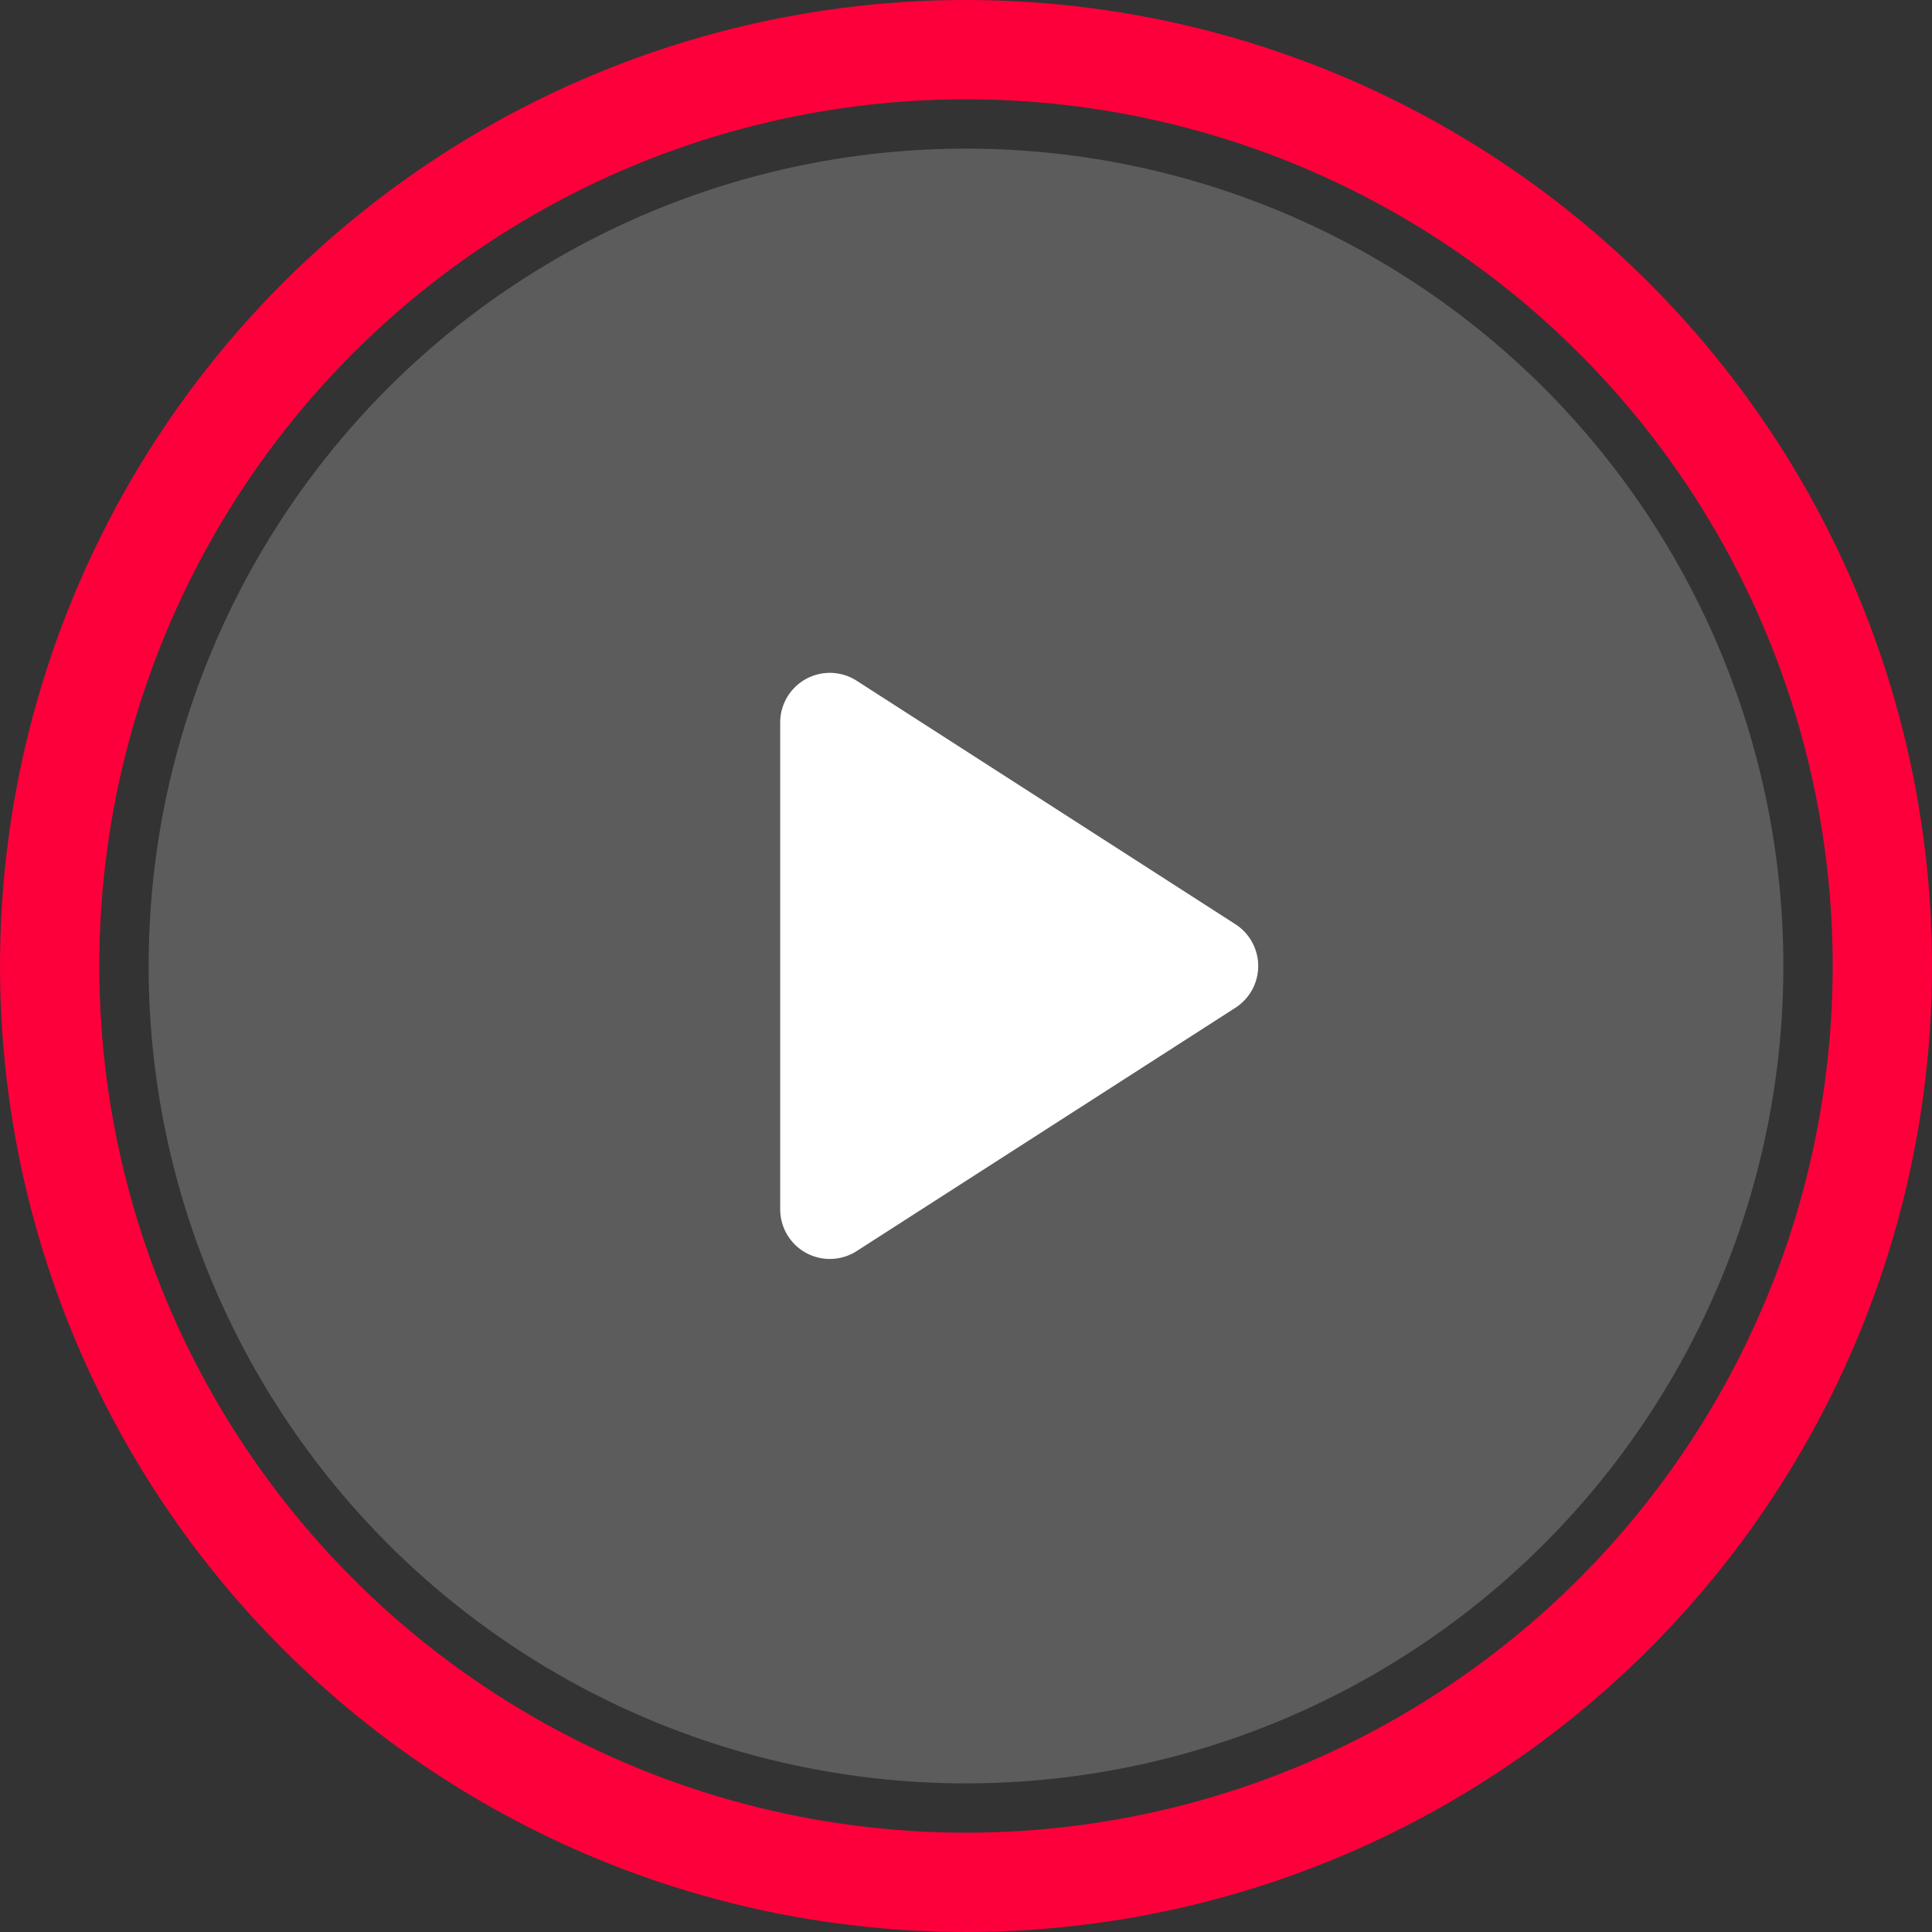 <svg xmlns="http://www.w3.org/2000/svg" xmlns:xlink="http://www.w3.org/1999/xlink" width="38.91" height="38.91" viewBox="0 0 38.91 38.91">
  <rect x="0" y="0" width="38.91" height="38.91" fill="#333333" stroke="none"/>
  <defs>
    <linearGradient id="linear-gradient" x1="0.932" y1="0.888" x2="0.109" y2="0.244" gradientUnits="objectBoundingBox">
      <stop offset="0" stop-color="#5e1979"/>
      <stop offset="1" stop-color="#ff0031"/>
    </linearGradient>
  </defs>
  <g id="Groupe_6049" data-name="Groupe 6049" transform="translate(0.217 0.217)">
    <circle id="Ellipse_22" data-name="Ellipse 22" cx="16.462" cy="16.462" r="16.462" transform="translate(2.776 2.776)" fill="rgba(255,255,255,.2)" filter="blur(7px)"/>
    <g id="Ellipse_23" data-name="Ellipse 23" transform="translate(-0.217 -0.217)" fill="none" stroke="#fd003b" stroke-width="2">
      <circle cx="19.455" cy="19.455" r="19.455" stroke="none"/>
      <circle cx="19.455" cy="19.455" r="18.455" fill="none"/>
    </g>
    <path id="Polygone_1" data-name="Polygone 1" d="M5.893,1.309a1,1,0,0,1,1.682,0l4.9,7.627a1,1,0,0,1-.841,1.541H1.832A1,1,0,0,1,.99,8.935Z" transform="translate(25.973 12.504) rotate(90)" fill="#fff"/>
  </g>
</svg>

